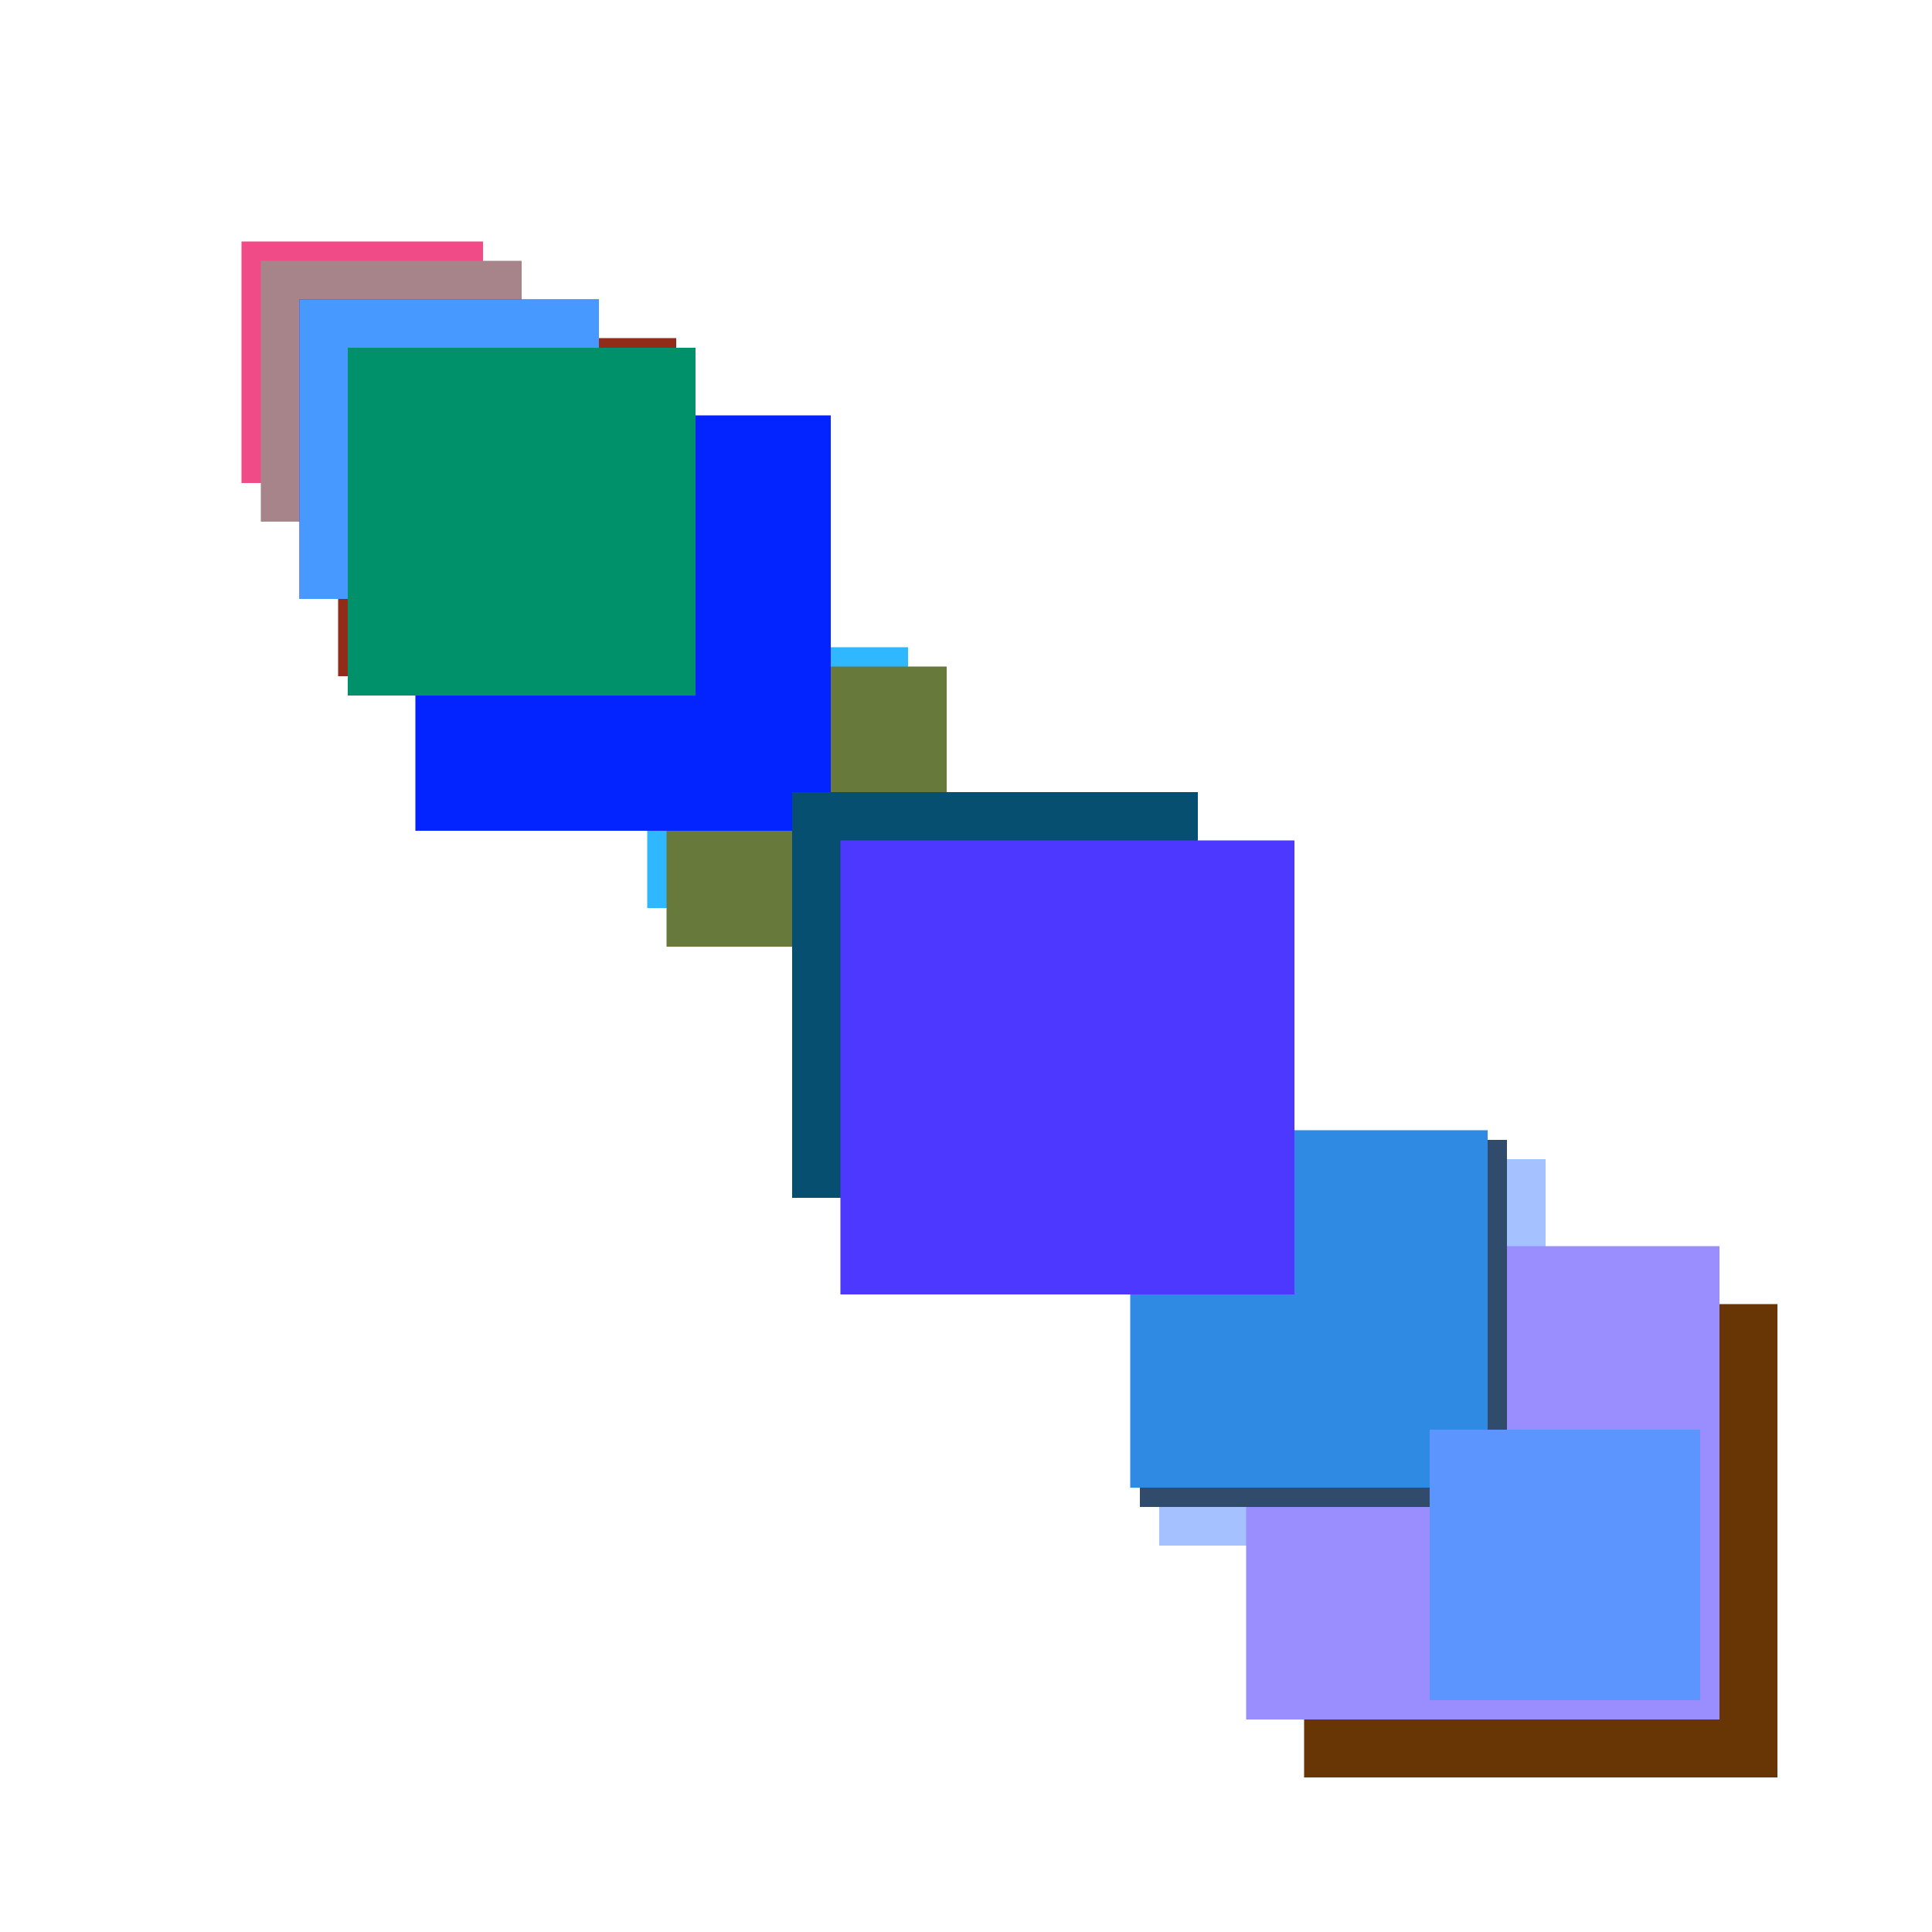 <svg xmlns="http://www.w3.org/2000/svg" viewBox="0 0 200 200"><rect x="135" y="135" width="49" height="49" fill="rgb(104,54,4)"><animate attributeName="opacity" values="1;0.5;1" dur="699ms" repeatCount="indefinite" begin="199ms" /></rect><rect x="52" y="52" width="12" height="12" fill="rgb(107,205,2)"><animate attributeName="opacity" values="1;0.5;1" dur="1262ms" repeatCount="indefinite" begin="762ms" /></rect><rect x="25" y="25" width="25" height="25" fill="rgb(240,74,135)"><animate attributeName="opacity" values="1;0.5;1" dur="2035ms" repeatCount="indefinite" begin="1535ms" /></rect><rect x="120" y="120" width="40" height="40" fill="rgb(165,193,270)"><animate attributeName="opacity" values="1;0.5;1" dur="2290ms" repeatCount="indefinite" begin="1790ms" /></rect><rect x="67" y="67" width="27" height="27" fill="rgb(47,184,257)"><animate attributeName="opacity" values="1;0.5;1" dur="1597ms" repeatCount="indefinite" begin="1097ms" /></rect><rect x="27" y="27" width="27" height="27" fill="rgb(167,132,137)"><animate attributeName="opacity" values="1;0.5;1" dur="677ms" repeatCount="indefinite" begin="177ms" /></rect><rect x="148" y="148" width="28" height="28" fill="rgb(113,65,338)"><animate attributeName="opacity" values="1;0.5;1" dur="2158ms" repeatCount="indefinite" begin="1658ms" /></rect><rect x="52" y="52" width="12" height="12" fill="rgb(207,65,282)"><animate attributeName="opacity" values="1;0.5;1" dur="1982ms" repeatCount="indefinite" begin="1482ms" /></rect><rect x="69" y="69" width="29" height="29" fill="rgb(104,122,59)"><animate attributeName="opacity" values="1;0.5;1" dur="639ms" repeatCount="indefinite" begin="139ms" /></rect><rect x="56" y="56" width="16" height="16" fill="rgb(166,177,166)"><animate attributeName="opacity" values="1;0.5;1" dur="706ms" repeatCount="indefinite" begin="206ms" /></rect><rect x="31" y="31" width="31" height="31" fill="rgb(71,24,221)"><animate attributeName="opacity" values="1;0.5;1" dur="761ms" repeatCount="indefinite" begin="261ms" /></rect><rect x="50" y="50" width="10" height="10" fill="rgb(50,151,320)"><animate attributeName="opacity" values="1;0.5;1" dur="1180ms" repeatCount="indefinite" begin="680ms" /></rect><rect x="129" y="129" width="49" height="49" fill="rgb(154,142,319)"><animate attributeName="opacity" values="1;0.5;1" dur="2059ms" repeatCount="indefinite" begin="1559ms" /></rect><rect x="118" y="118" width="38" height="38" fill="rgb(48,75,108)"><animate attributeName="opacity" values="1;0.5;1" dur="1568ms" repeatCount="indefinite" begin="1068ms" /></rect><rect x="35" y="35" width="35" height="35" fill="rgb(145,44,25)"><animate attributeName="opacity" values="1;0.5;1" dur="1245ms" repeatCount="indefinite" begin="745ms" /></rect><rect x="100" y="100" width="20" height="20" fill="rgb(185,161,290)"><animate attributeName="opacity" values="1;0.5;1" dur="990ms" repeatCount="indefinite" begin="490ms" /></rect><rect x="117" y="117" width="37" height="37" fill="rgb(47,138,227)"><animate attributeName="opacity" values="1;0.5;1" dur="767ms" repeatCount="indefinite" begin="267ms" /></rect><rect x="31" y="31" width="31" height="31" fill="rgb(71,152,341)"><animate attributeName="opacity" values="1;0.5;1" dur="681ms" repeatCount="indefinite" begin="181ms" /></rect><rect x="148" y="148" width="28" height="28" fill="rgb(93,149,258)"><animate attributeName="opacity" values="1;0.5;1" dur="1518ms" repeatCount="indefinite" begin="1018ms" /></rect><rect x="43" y="43" width="43" height="43" fill="rgb(3,36,273)"><animate attributeName="opacity" values="1;0.5;1" dur="2133ms" repeatCount="indefinite" begin="1633ms" /></rect><rect x="82" y="82" width="42" height="42" fill="rgb(7,79,112)"><animate attributeName="opacity" values="1;0.5;1" dur="1612ms" repeatCount="indefinite" begin="1112ms" /></rect><rect x="87" y="87" width="47" height="47" fill="rgb(77,56,317)"><animate attributeName="opacity" values="1;0.5;1" dur="1537ms" repeatCount="indefinite" begin="1037ms" /></rect><rect x="36" y="36" width="36" height="36" fill="rgb(1,145,106)"><animate attributeName="opacity" values="1;0.5;1" dur="1486ms" repeatCount="indefinite" begin="986ms" /></rect></svg>